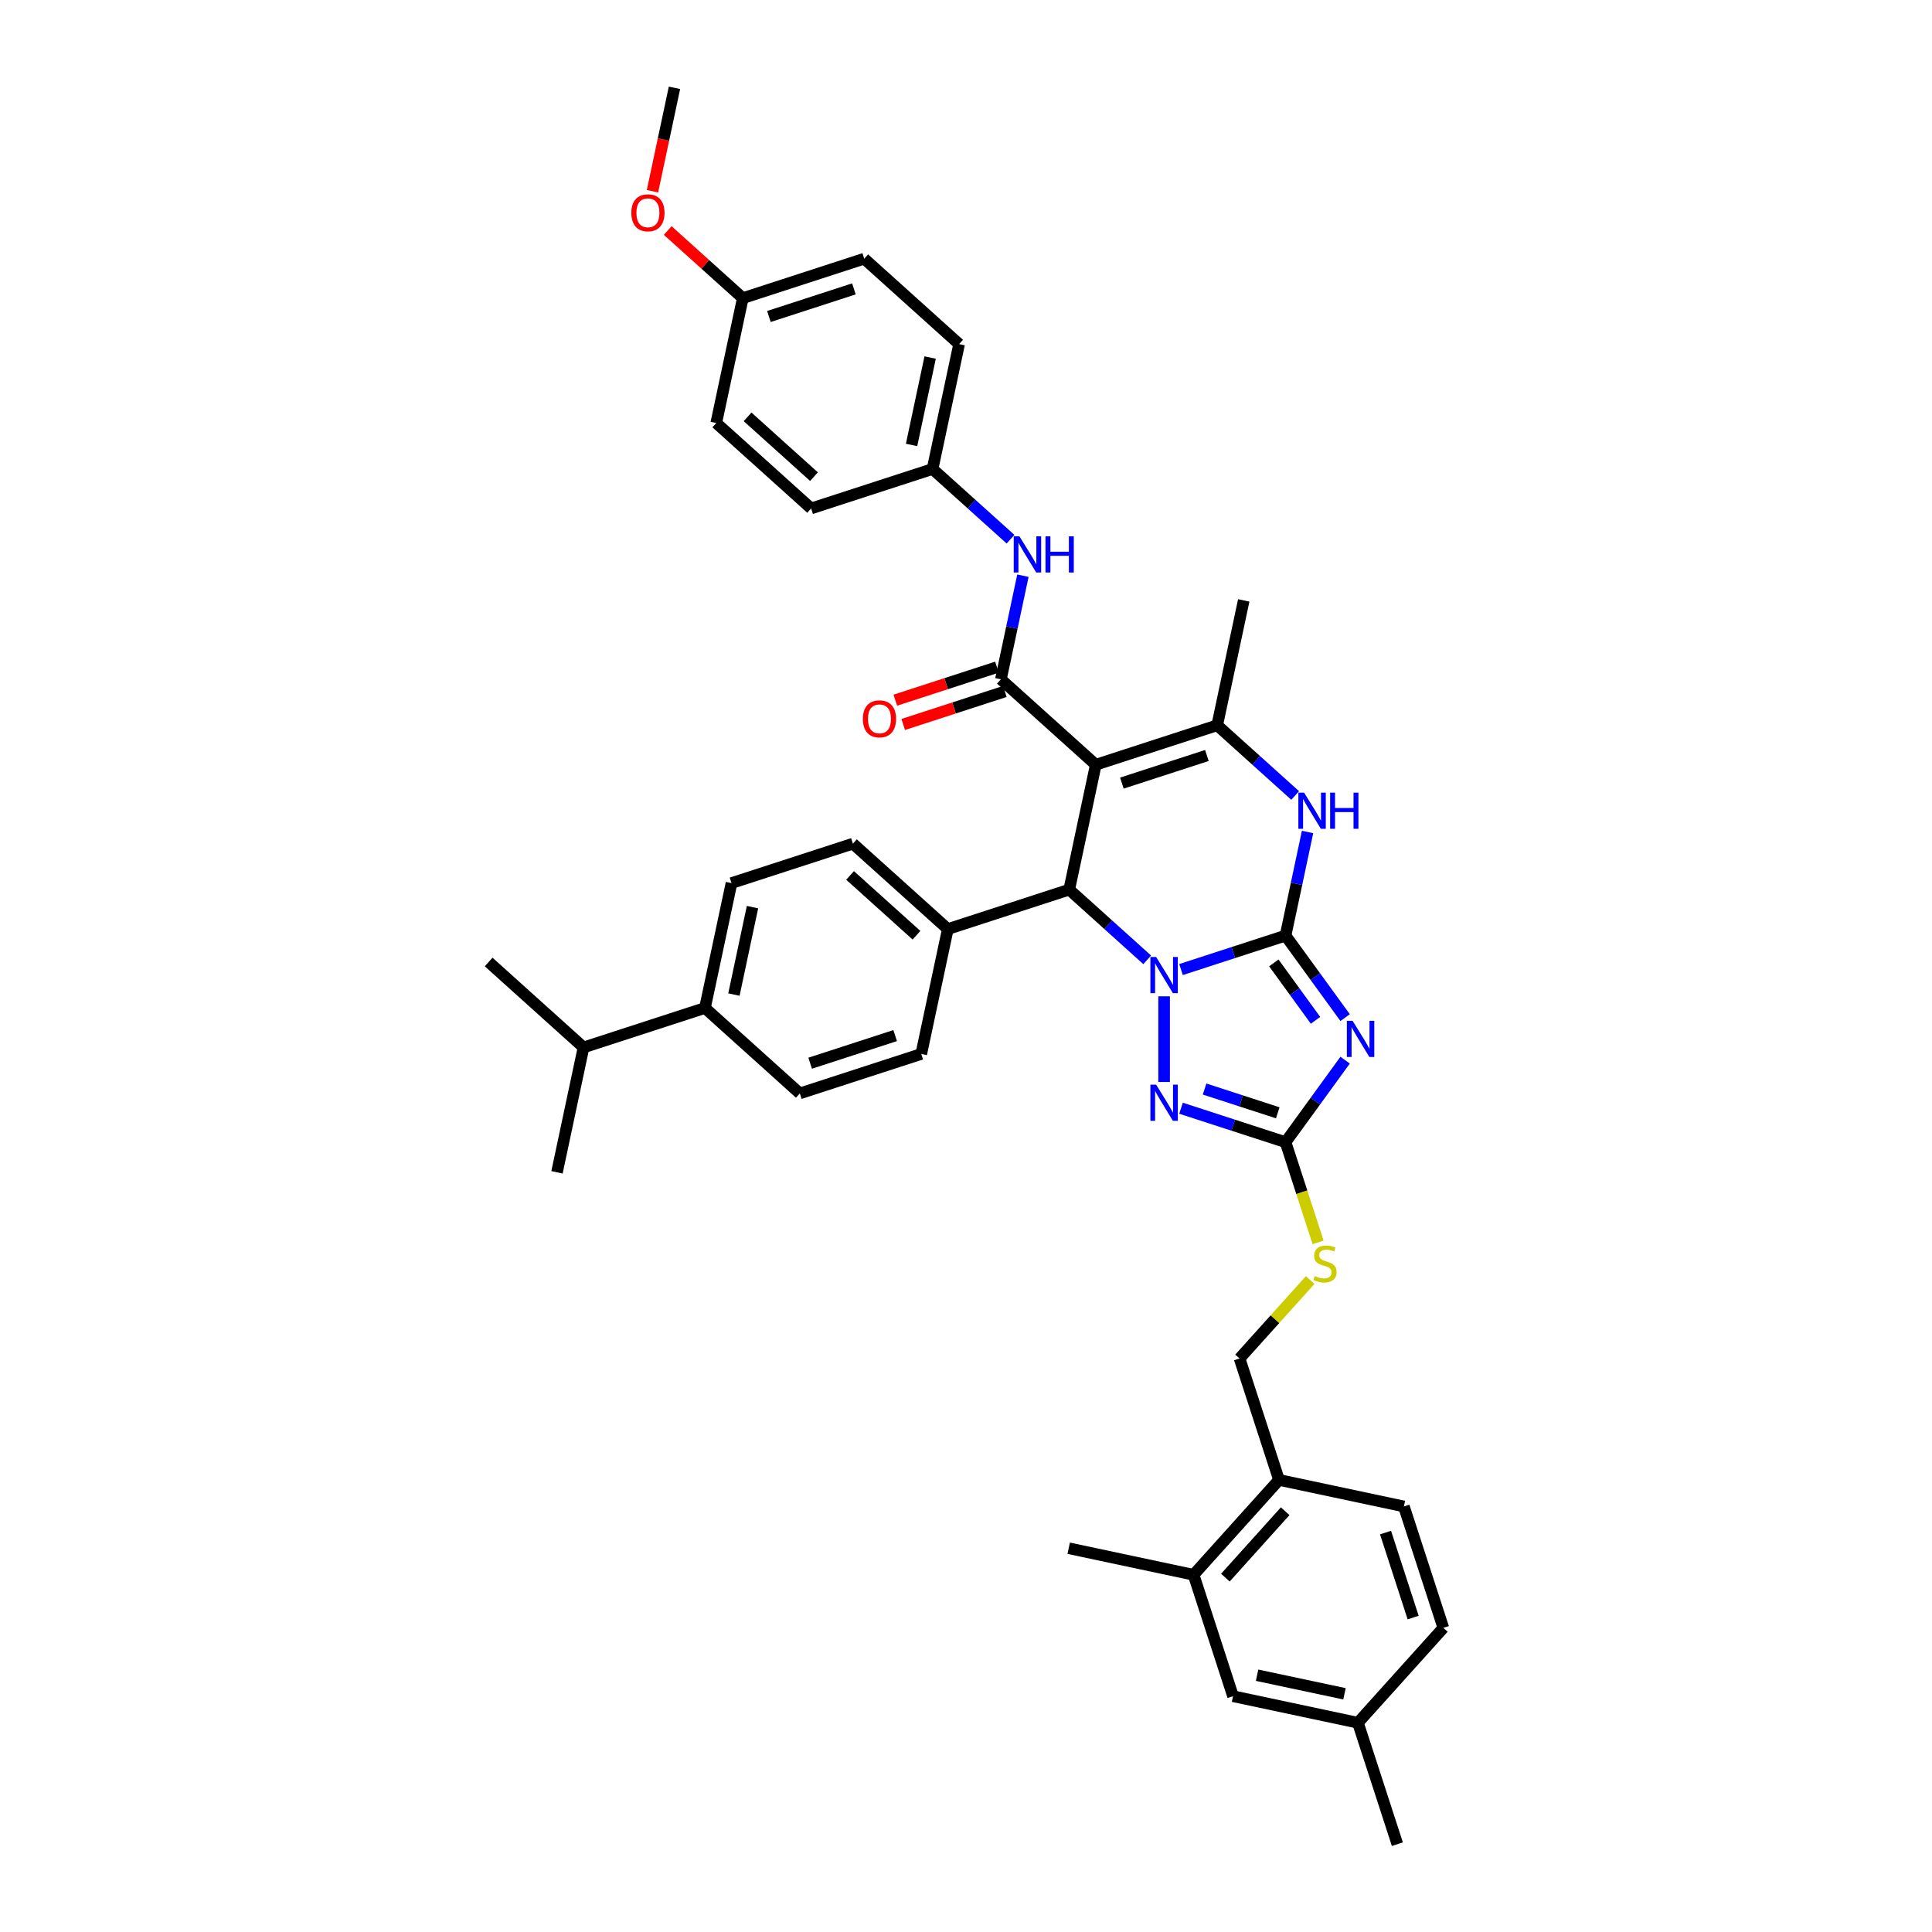 <?xml version='1.0' encoding='iso-8859-1'?>
<svg version='1.1' baseProfile='full'
              xmlns='http://www.w3.org/2000/svg'
                      xmlns:rdkit='http://www.rdkit.org/xml'
                      xmlns:xlink='http://www.w3.org/1999/xlink'
                  xml:space='preserve'
width='1000px' height='1000px' viewBox='0 0 1000 1000'>
<!-- END OF HEADER -->
<rect style='opacity:1.0;fill:#FFFFFF;stroke:none' width='1000' height='1000' x='0' y='0'> </rect>
<path class='bond-0' d='M 665.391,484.264 L 638.341,493.053' style='fill:none;fill-rule:evenodd;stroke:#000000;stroke-width:6px;stroke-linecap:butt;stroke-linejoin:miter;stroke-opacity:1' />
<path class='bond-0' d='M 638.341,493.053 L 611.291,501.842' style='fill:none;fill-rule:evenodd;stroke:#0000FF;stroke-width:6px;stroke-linecap:butt;stroke-linejoin:miter;stroke-opacity:1' />
<path class='bond-2' d='M 665.391,484.264 L 680.813,505.49' style='fill:none;fill-rule:evenodd;stroke:#000000;stroke-width:6px;stroke-linecap:butt;stroke-linejoin:miter;stroke-opacity:1' />
<path class='bond-2' d='M 680.813,505.49 L 696.235,526.717' style='fill:none;fill-rule:evenodd;stroke:#0000FF;stroke-width:6px;stroke-linecap:butt;stroke-linejoin:miter;stroke-opacity:1' />
<path class='bond-2' d='M 659.325,498.4 L 670.12,513.259' style='fill:none;fill-rule:evenodd;stroke:#000000;stroke-width:6px;stroke-linecap:butt;stroke-linejoin:miter;stroke-opacity:1' />
<path class='bond-2' d='M 670.12,513.259 L 680.916,528.118' style='fill:none;fill-rule:evenodd;stroke:#0000FF;stroke-width:6px;stroke-linecap:butt;stroke-linejoin:miter;stroke-opacity:1' />
<path class='bond-6' d='M 665.391,484.264 L 671.091,457.449' style='fill:none;fill-rule:evenodd;stroke:#000000;stroke-width:6px;stroke-linecap:butt;stroke-linejoin:miter;stroke-opacity:1' />
<path class='bond-6' d='M 671.091,457.449 L 676.79,430.634' style='fill:none;fill-rule:evenodd;stroke:#0000FF;stroke-width:6px;stroke-linecap:butt;stroke-linejoin:miter;stroke-opacity:1' />
<path class='bond-3' d='M 593.792,496.807 L 573.612,478.636' style='fill:none;fill-rule:evenodd;stroke:#0000FF;stroke-width:6px;stroke-linecap:butt;stroke-linejoin:miter;stroke-opacity:1' />
<path class='bond-3' d='M 573.612,478.636 L 553.432,460.466' style='fill:none;fill-rule:evenodd;stroke:#000000;stroke-width:6px;stroke-linecap:butt;stroke-linejoin:miter;stroke-opacity:1' />
<path class='bond-4' d='M 602.542,515.694 L 602.542,560.034' style='fill:none;fill-rule:evenodd;stroke:#0000FF;stroke-width:6px;stroke-linecap:butt;stroke-linejoin:miter;stroke-opacity:1' />
<path class='bond-1' d='M 567.172,395.827 L 630.021,375.406' style='fill:none;fill-rule:evenodd;stroke:#000000;stroke-width:6px;stroke-linecap:butt;stroke-linejoin:miter;stroke-opacity:1' />
<path class='bond-1' d='M 580.683,405.333 L 624.678,391.039' style='fill:none;fill-rule:evenodd;stroke:#000000;stroke-width:6px;stroke-linecap:butt;stroke-linejoin:miter;stroke-opacity:1' />
<path class='bond-7' d='M 567.172,395.827 L 518.062,351.608' style='fill:none;fill-rule:evenodd;stroke:#000000;stroke-width:6px;stroke-linecap:butt;stroke-linejoin:miter;stroke-opacity:1' />
<path class='bond-40' d='M 567.172,395.827 L 553.432,460.466' style='fill:none;fill-rule:evenodd;stroke:#000000;stroke-width:6px;stroke-linecap:butt;stroke-linejoin:miter;stroke-opacity:1' />
<path class='bond-8' d='M 696.235,548.736 L 680.813,569.963' style='fill:none;fill-rule:evenodd;stroke:#0000FF;stroke-width:6px;stroke-linecap:butt;stroke-linejoin:miter;stroke-opacity:1' />
<path class='bond-8' d='M 680.813,569.963 L 665.391,591.189' style='fill:none;fill-rule:evenodd;stroke:#000000;stroke-width:6px;stroke-linecap:butt;stroke-linejoin:miter;stroke-opacity:1' />
<path class='bond-10' d='M 553.432,460.466 L 490.583,480.887' style='fill:none;fill-rule:evenodd;stroke:#000000;stroke-width:6px;stroke-linecap:butt;stroke-linejoin:miter;stroke-opacity:1' />
<path class='bond-39' d='M 611.291,573.611 L 638.341,582.4' style='fill:none;fill-rule:evenodd;stroke:#0000FF;stroke-width:6px;stroke-linecap:butt;stroke-linejoin:miter;stroke-opacity:1' />
<path class='bond-39' d='M 638.341,582.4 L 665.391,591.189' style='fill:none;fill-rule:evenodd;stroke:#000000;stroke-width:6px;stroke-linecap:butt;stroke-linejoin:miter;stroke-opacity:1' />
<path class='bond-39' d='M 623.49,563.678 L 642.425,569.83' style='fill:none;fill-rule:evenodd;stroke:#0000FF;stroke-width:6px;stroke-linecap:butt;stroke-linejoin:miter;stroke-opacity:1' />
<path class='bond-39' d='M 642.425,569.83 L 661.36,575.983' style='fill:none;fill-rule:evenodd;stroke:#000000;stroke-width:6px;stroke-linecap:butt;stroke-linejoin:miter;stroke-opacity:1' />
<path class='bond-5' d='M 630.021,375.406 L 650.201,393.576' style='fill:none;fill-rule:evenodd;stroke:#000000;stroke-width:6px;stroke-linecap:butt;stroke-linejoin:miter;stroke-opacity:1' />
<path class='bond-5' d='M 650.201,393.576 L 670.381,411.746' style='fill:none;fill-rule:evenodd;stroke:#0000FF;stroke-width:6px;stroke-linecap:butt;stroke-linejoin:miter;stroke-opacity:1' />
<path class='bond-25' d='M 630.021,375.406 L 643.76,310.766' style='fill:none;fill-rule:evenodd;stroke:#000000;stroke-width:6px;stroke-linecap:butt;stroke-linejoin:miter;stroke-opacity:1' />
<path class='bond-9' d='M 518.062,351.608 L 523.762,324.793' style='fill:none;fill-rule:evenodd;stroke:#000000;stroke-width:6px;stroke-linecap:butt;stroke-linejoin:miter;stroke-opacity:1' />
<path class='bond-9' d='M 523.762,324.793 L 529.461,297.978' style='fill:none;fill-rule:evenodd;stroke:#0000FF;stroke-width:6px;stroke-linecap:butt;stroke-linejoin:miter;stroke-opacity:1' />
<path class='bond-13' d='M 516.02,345.323 L 489.717,353.869' style='fill:none;fill-rule:evenodd;stroke:#000000;stroke-width:6px;stroke-linecap:butt;stroke-linejoin:miter;stroke-opacity:1' />
<path class='bond-13' d='M 489.717,353.869 L 463.413,362.416' style='fill:none;fill-rule:evenodd;stroke:#FF0000;stroke-width:6px;stroke-linecap:butt;stroke-linejoin:miter;stroke-opacity:1' />
<path class='bond-13' d='M 520.104,357.893 L 493.801,366.439' style='fill:none;fill-rule:evenodd;stroke:#000000;stroke-width:6px;stroke-linecap:butt;stroke-linejoin:miter;stroke-opacity:1' />
<path class='bond-13' d='M 493.801,366.439 L 467.498,374.986' style='fill:none;fill-rule:evenodd;stroke:#FF0000;stroke-width:6px;stroke-linecap:butt;stroke-linejoin:miter;stroke-opacity:1' />
<path class='bond-11' d='M 665.391,591.189 L 673.817,617.122' style='fill:none;fill-rule:evenodd;stroke:#000000;stroke-width:6px;stroke-linecap:butt;stroke-linejoin:miter;stroke-opacity:1' />
<path class='bond-11' d='M 673.817,617.122 L 682.243,643.056' style='fill:none;fill-rule:evenodd;stroke:#CCCC00;stroke-width:6px;stroke-linecap:butt;stroke-linejoin:miter;stroke-opacity:1' />
<path class='bond-22' d='M 523.052,279.09 L 502.872,260.92' style='fill:none;fill-rule:evenodd;stroke:#0000FF;stroke-width:6px;stroke-linecap:butt;stroke-linejoin:miter;stroke-opacity:1' />
<path class='bond-22' d='M 502.872,260.92 L 482.692,242.75' style='fill:none;fill-rule:evenodd;stroke:#000000;stroke-width:6px;stroke-linecap:butt;stroke-linejoin:miter;stroke-opacity:1' />
<path class='bond-18' d='M 490.583,480.887 L 476.843,545.527' style='fill:none;fill-rule:evenodd;stroke:#000000;stroke-width:6px;stroke-linecap:butt;stroke-linejoin:miter;stroke-opacity:1' />
<path class='bond-19' d='M 490.583,480.887 L 441.473,436.669' style='fill:none;fill-rule:evenodd;stroke:#000000;stroke-width:6px;stroke-linecap:butt;stroke-linejoin:miter;stroke-opacity:1' />
<path class='bond-19' d='M 474.373,484.076 L 439.996,453.123' style='fill:none;fill-rule:evenodd;stroke:#000000;stroke-width:6px;stroke-linecap:butt;stroke-linejoin:miter;stroke-opacity:1' />
<path class='bond-17' d='M 678.159,662.538 L 659.876,682.843' style='fill:none;fill-rule:evenodd;stroke:#CCCC00;stroke-width:6px;stroke-linecap:butt;stroke-linejoin:miter;stroke-opacity:1' />
<path class='bond-17' d='M 659.876,682.843 L 641.593,703.148' style='fill:none;fill-rule:evenodd;stroke:#000000;stroke-width:6px;stroke-linecap:butt;stroke-linejoin:miter;stroke-opacity:1' />
<path class='bond-12' d='M 617.796,815.107 L 662.014,765.998' style='fill:none;fill-rule:evenodd;stroke:#000000;stroke-width:6px;stroke-linecap:butt;stroke-linejoin:miter;stroke-opacity:1' />
<path class='bond-12' d='M 634.25,816.585 L 665.203,782.208' style='fill:none;fill-rule:evenodd;stroke:#000000;stroke-width:6px;stroke-linecap:butt;stroke-linejoin:miter;stroke-opacity:1' />
<path class='bond-16' d='M 617.796,815.107 L 638.217,877.957' style='fill:none;fill-rule:evenodd;stroke:#000000;stroke-width:6px;stroke-linecap:butt;stroke-linejoin:miter;stroke-opacity:1' />
<path class='bond-34' d='M 617.796,815.107 L 553.156,801.368' style='fill:none;fill-rule:evenodd;stroke:#000000;stroke-width:6px;stroke-linecap:butt;stroke-linejoin:miter;stroke-opacity:1' />
<path class='bond-14' d='M 662.014,765.998 L 641.593,703.148' style='fill:none;fill-rule:evenodd;stroke:#000000;stroke-width:6px;stroke-linecap:butt;stroke-linejoin:miter;stroke-opacity:1' />
<path class='bond-23' d='M 662.014,765.998 L 726.654,779.737' style='fill:none;fill-rule:evenodd;stroke:#000000;stroke-width:6px;stroke-linecap:butt;stroke-linejoin:miter;stroke-opacity:1' />
<path class='bond-15' d='M 364.884,521.729 L 378.624,457.089' style='fill:none;fill-rule:evenodd;stroke:#000000;stroke-width:6px;stroke-linecap:butt;stroke-linejoin:miter;stroke-opacity:1' />
<path class='bond-15' d='M 379.873,514.781 L 389.491,469.533' style='fill:none;fill-rule:evenodd;stroke:#000000;stroke-width:6px;stroke-linecap:butt;stroke-linejoin:miter;stroke-opacity:1' />
<path class='bond-26' d='M 364.884,521.729 L 302.035,542.15' style='fill:none;fill-rule:evenodd;stroke:#000000;stroke-width:6px;stroke-linecap:butt;stroke-linejoin:miter;stroke-opacity:1' />
<path class='bond-41' d='M 364.884,521.729 L 413.994,565.948' style='fill:none;fill-rule:evenodd;stroke:#000000;stroke-width:6px;stroke-linecap:butt;stroke-linejoin:miter;stroke-opacity:1' />
<path class='bond-43' d='M 638.217,877.957 L 702.856,891.696' style='fill:none;fill-rule:evenodd;stroke:#000000;stroke-width:6px;stroke-linecap:butt;stroke-linejoin:miter;stroke-opacity:1' />
<path class='bond-43' d='M 650.661,867.09 L 695.908,876.707' style='fill:none;fill-rule:evenodd;stroke:#000000;stroke-width:6px;stroke-linecap:butt;stroke-linejoin:miter;stroke-opacity:1' />
<path class='bond-21' d='M 476.843,545.527 L 413.994,565.948' style='fill:none;fill-rule:evenodd;stroke:#000000;stroke-width:6px;stroke-linecap:butt;stroke-linejoin:miter;stroke-opacity:1' />
<path class='bond-21' d='M 463.332,536.02 L 419.337,550.315' style='fill:none;fill-rule:evenodd;stroke:#000000;stroke-width:6px;stroke-linecap:butt;stroke-linejoin:miter;stroke-opacity:1' />
<path class='bond-20' d='M 441.473,436.669 L 378.624,457.089' style='fill:none;fill-rule:evenodd;stroke:#000000;stroke-width:6px;stroke-linecap:butt;stroke-linejoin:miter;stroke-opacity:1' />
<path class='bond-29' d='M 482.692,242.75 L 419.842,263.171' style='fill:none;fill-rule:evenodd;stroke:#000000;stroke-width:6px;stroke-linecap:butt;stroke-linejoin:miter;stroke-opacity:1' />
<path class='bond-30' d='M 482.692,242.75 L 496.431,178.11' style='fill:none;fill-rule:evenodd;stroke:#000000;stroke-width:6px;stroke-linecap:butt;stroke-linejoin:miter;stroke-opacity:1' />
<path class='bond-30' d='M 471.825,230.306 L 481.442,185.058' style='fill:none;fill-rule:evenodd;stroke:#000000;stroke-width:6px;stroke-linecap:butt;stroke-linejoin:miter;stroke-opacity:1' />
<path class='bond-28' d='M 726.654,779.737 L 747.075,842.586' style='fill:none;fill-rule:evenodd;stroke:#000000;stroke-width:6px;stroke-linecap:butt;stroke-linejoin:miter;stroke-opacity:1' />
<path class='bond-28' d='M 717.147,793.249 L 731.442,837.243' style='fill:none;fill-rule:evenodd;stroke:#000000;stroke-width:6px;stroke-linecap:butt;stroke-linejoin:miter;stroke-opacity:1' />
<path class='bond-24' d='M 702.856,891.696 L 747.075,842.586' style='fill:none;fill-rule:evenodd;stroke:#000000;stroke-width:6px;stroke-linecap:butt;stroke-linejoin:miter;stroke-opacity:1' />
<path class='bond-37' d='M 702.856,891.696 L 723.277,954.545' style='fill:none;fill-rule:evenodd;stroke:#000000;stroke-width:6px;stroke-linecap:butt;stroke-linejoin:miter;stroke-opacity:1' />
<path class='bond-35' d='M 302.035,542.15 L 252.925,497.931' style='fill:none;fill-rule:evenodd;stroke:#000000;stroke-width:6px;stroke-linecap:butt;stroke-linejoin:miter;stroke-opacity:1' />
<path class='bond-36' d='M 302.035,542.15 L 288.295,606.79' style='fill:none;fill-rule:evenodd;stroke:#000000;stroke-width:6px;stroke-linecap:butt;stroke-linejoin:miter;stroke-opacity:1' />
<path class='bond-27' d='M 384.472,154.313 L 447.322,133.892' style='fill:none;fill-rule:evenodd;stroke:#000000;stroke-width:6px;stroke-linecap:butt;stroke-linejoin:miter;stroke-opacity:1' />
<path class='bond-27' d='M 397.984,163.819 L 441.978,149.525' style='fill:none;fill-rule:evenodd;stroke:#000000;stroke-width:6px;stroke-linecap:butt;stroke-linejoin:miter;stroke-opacity:1' />
<path class='bond-33' d='M 384.472,154.313 L 365.039,136.815' style='fill:none;fill-rule:evenodd;stroke:#000000;stroke-width:6px;stroke-linecap:butt;stroke-linejoin:miter;stroke-opacity:1' />
<path class='bond-33' d='M 365.039,136.815 L 345.605,119.317' style='fill:none;fill-rule:evenodd;stroke:#FF0000;stroke-width:6px;stroke-linecap:butt;stroke-linejoin:miter;stroke-opacity:1' />
<path class='bond-42' d='M 384.472,154.313 L 370.733,218.952' style='fill:none;fill-rule:evenodd;stroke:#000000;stroke-width:6px;stroke-linecap:butt;stroke-linejoin:miter;stroke-opacity:1' />
<path class='bond-32' d='M 419.842,263.171 L 370.733,218.952' style='fill:none;fill-rule:evenodd;stroke:#000000;stroke-width:6px;stroke-linecap:butt;stroke-linejoin:miter;stroke-opacity:1' />
<path class='bond-32' d='M 421.32,246.716 L 386.943,215.763' style='fill:none;fill-rule:evenodd;stroke:#000000;stroke-width:6px;stroke-linecap:butt;stroke-linejoin:miter;stroke-opacity:1' />
<path class='bond-31' d='M 496.431,178.11 L 447.322,133.892' style='fill:none;fill-rule:evenodd;stroke:#000000;stroke-width:6px;stroke-linecap:butt;stroke-linejoin:miter;stroke-opacity:1' />
<path class='bond-38' d='M 337.725,98.979 L 343.414,72.217' style='fill:none;fill-rule:evenodd;stroke:#FF0000;stroke-width:6px;stroke-linecap:butt;stroke-linejoin:miter;stroke-opacity:1' />
<path class='bond-38' d='M 343.414,72.217 L 349.102,45.455' style='fill:none;fill-rule:evenodd;stroke:#000000;stroke-width:6px;stroke-linecap:butt;stroke-linejoin:miter;stroke-opacity:1' />
<path  class='atom-1' d='M 598.405 495.327
L 604.537 505.24
Q 605.145 506.218, 606.123 507.989
Q 607.101 509.76, 607.154 509.866
L 607.154 495.327
L 609.639 495.327
L 609.639 514.042
L 607.075 514.042
L 600.493 503.204
Q 599.727 501.936, 598.907 500.482
Q 598.114 499.028, 597.876 498.579
L 597.876 514.042
L 595.444 514.042
L 595.444 495.327
L 598.405 495.327
' fill='#0000FF'/>
<path  class='atom-3' d='M 700.097 528.369
L 706.23 538.282
Q 706.838 539.26, 707.816 541.031
Q 708.794 542.802, 708.847 542.908
L 708.847 528.369
L 711.331 528.369
L 711.331 547.084
L 708.767 547.084
L 702.185 536.246
Q 701.419 534.977, 700.599 533.524
Q 699.806 532.07, 699.568 531.62
L 699.568 547.084
L 697.137 547.084
L 697.137 528.369
L 700.097 528.369
' fill='#0000FF'/>
<path  class='atom-5' d='M 598.405 561.411
L 604.537 571.323
Q 605.145 572.302, 606.123 574.073
Q 607.101 575.844, 607.154 575.949
L 607.154 561.411
L 609.639 561.411
L 609.639 580.126
L 607.075 580.126
L 600.493 569.288
Q 599.727 568.019, 598.907 566.565
Q 598.114 565.112, 597.876 564.662
L 597.876 580.126
L 595.444 580.126
L 595.444 561.411
L 598.405 561.411
' fill='#0000FF'/>
<path  class='atom-7' d='M 674.994 410.267
L 681.126 420.179
Q 681.734 421.157, 682.712 422.928
Q 683.69 424.699, 683.743 424.805
L 683.743 410.267
L 686.228 410.267
L 686.228 428.982
L 683.664 428.982
L 677.082 418.144
Q 676.315 416.875, 675.496 415.421
Q 674.703 413.967, 674.465 413.518
L 674.465 428.982
L 672.033 428.982
L 672.033 410.267
L 674.994 410.267
' fill='#0000FF'/>
<path  class='atom-7' d='M 688.475 410.267
L 691.012 410.267
L 691.012 418.223
L 700.581 418.223
L 700.581 410.267
L 703.119 410.267
L 703.119 428.982
L 700.581 428.982
L 700.581 420.338
L 691.012 420.338
L 691.012 428.982
L 688.475 428.982
L 688.475 410.267
' fill='#0000FF'/>
<path  class='atom-10' d='M 527.665 277.611
L 533.797 287.524
Q 534.405 288.502, 535.383 290.273
Q 536.361 292.044, 536.414 292.149
L 536.414 277.611
L 538.899 277.611
L 538.899 296.326
L 536.335 296.326
L 529.753 285.488
Q 528.986 284.219, 528.167 282.766
Q 527.374 281.312, 527.136 280.862
L 527.136 296.326
L 524.704 296.326
L 524.704 277.611
L 527.665 277.611
' fill='#0000FF'/>
<path  class='atom-10' d='M 541.146 277.611
L 543.683 277.611
L 543.683 285.567
L 553.252 285.567
L 553.252 277.611
L 555.79 277.611
L 555.79 296.326
L 553.252 296.326
L 553.252 287.682
L 543.683 287.682
L 543.683 296.326
L 541.146 296.326
L 541.146 277.611
' fill='#0000FF'/>
<path  class='atom-12' d='M 680.525 660.462
Q 680.737 660.541, 681.609 660.911
Q 682.481 661.281, 683.433 661.519
Q 684.411 661.731, 685.363 661.731
Q 687.134 661.731, 688.165 660.885
Q 689.195 660.013, 689.195 658.506
Q 689.195 657.475, 688.667 656.841
Q 688.165 656.206, 687.372 655.863
Q 686.579 655.519, 685.257 655.122
Q 683.592 654.62, 682.587 654.144
Q 681.609 653.669, 680.895 652.664
Q 680.208 651.66, 680.208 649.968
Q 680.208 647.615, 681.794 646.161
Q 683.406 644.708, 686.579 644.708
Q 688.746 644.708, 691.204 645.739
L 690.596 647.774
Q 688.35 646.849, 686.658 646.849
Q 684.834 646.849, 683.829 647.615
Q 682.825 648.355, 682.851 649.651
Q 682.851 650.655, 683.354 651.263
Q 683.882 651.871, 684.622 652.215
Q 685.389 652.558, 686.658 652.955
Q 688.35 653.484, 689.354 654.012
Q 690.358 654.541, 691.072 655.625
Q 691.812 656.682, 691.812 658.506
Q 691.812 661.096, 690.068 662.497
Q 688.35 663.872, 685.468 663.872
Q 683.803 663.872, 682.534 663.502
Q 681.292 663.158, 679.812 662.55
L 680.525 660.462
' fill='#CCCC00'/>
<path  class='atom-14' d='M 446.622 372.082
Q 446.622 367.588, 448.842 365.077
Q 451.062 362.566, 455.213 362.566
Q 459.363 362.566, 461.583 365.077
Q 463.803 367.588, 463.803 372.082
Q 463.803 376.628, 461.557 379.219
Q 459.31 381.783, 455.213 381.783
Q 451.089 381.783, 448.842 379.219
Q 446.622 376.655, 446.622 372.082
M 455.213 379.668
Q 458.067 379.668, 459.601 377.765
Q 461.16 375.835, 461.16 372.082
Q 461.16 368.408, 459.601 366.557
Q 458.067 364.68, 455.213 364.68
Q 452.358 364.68, 450.798 366.531
Q 449.265 368.381, 449.265 372.082
Q 449.265 375.862, 450.798 377.765
Q 452.358 379.668, 455.213 379.668
' fill='#FF0000'/>
<path  class='atom-34' d='M 326.772 110.147
Q 326.772 105.653, 328.992 103.142
Q 331.212 100.631, 335.363 100.631
Q 339.513 100.631, 341.733 103.142
Q 343.953 105.653, 343.953 110.147
Q 343.953 114.694, 341.707 117.284
Q 339.46 119.848, 335.363 119.848
Q 331.239 119.848, 328.992 117.284
Q 326.772 114.72, 326.772 110.147
M 335.363 117.733
Q 338.217 117.733, 339.75 115.83
Q 341.31 113.901, 341.31 110.147
Q 341.31 106.473, 339.75 104.622
Q 338.217 102.746, 335.363 102.746
Q 332.508 102.746, 330.948 104.596
Q 329.415 106.446, 329.415 110.147
Q 329.415 113.927, 330.948 115.83
Q 332.508 117.733, 335.363 117.733
' fill='#FF0000'/>
</svg>
